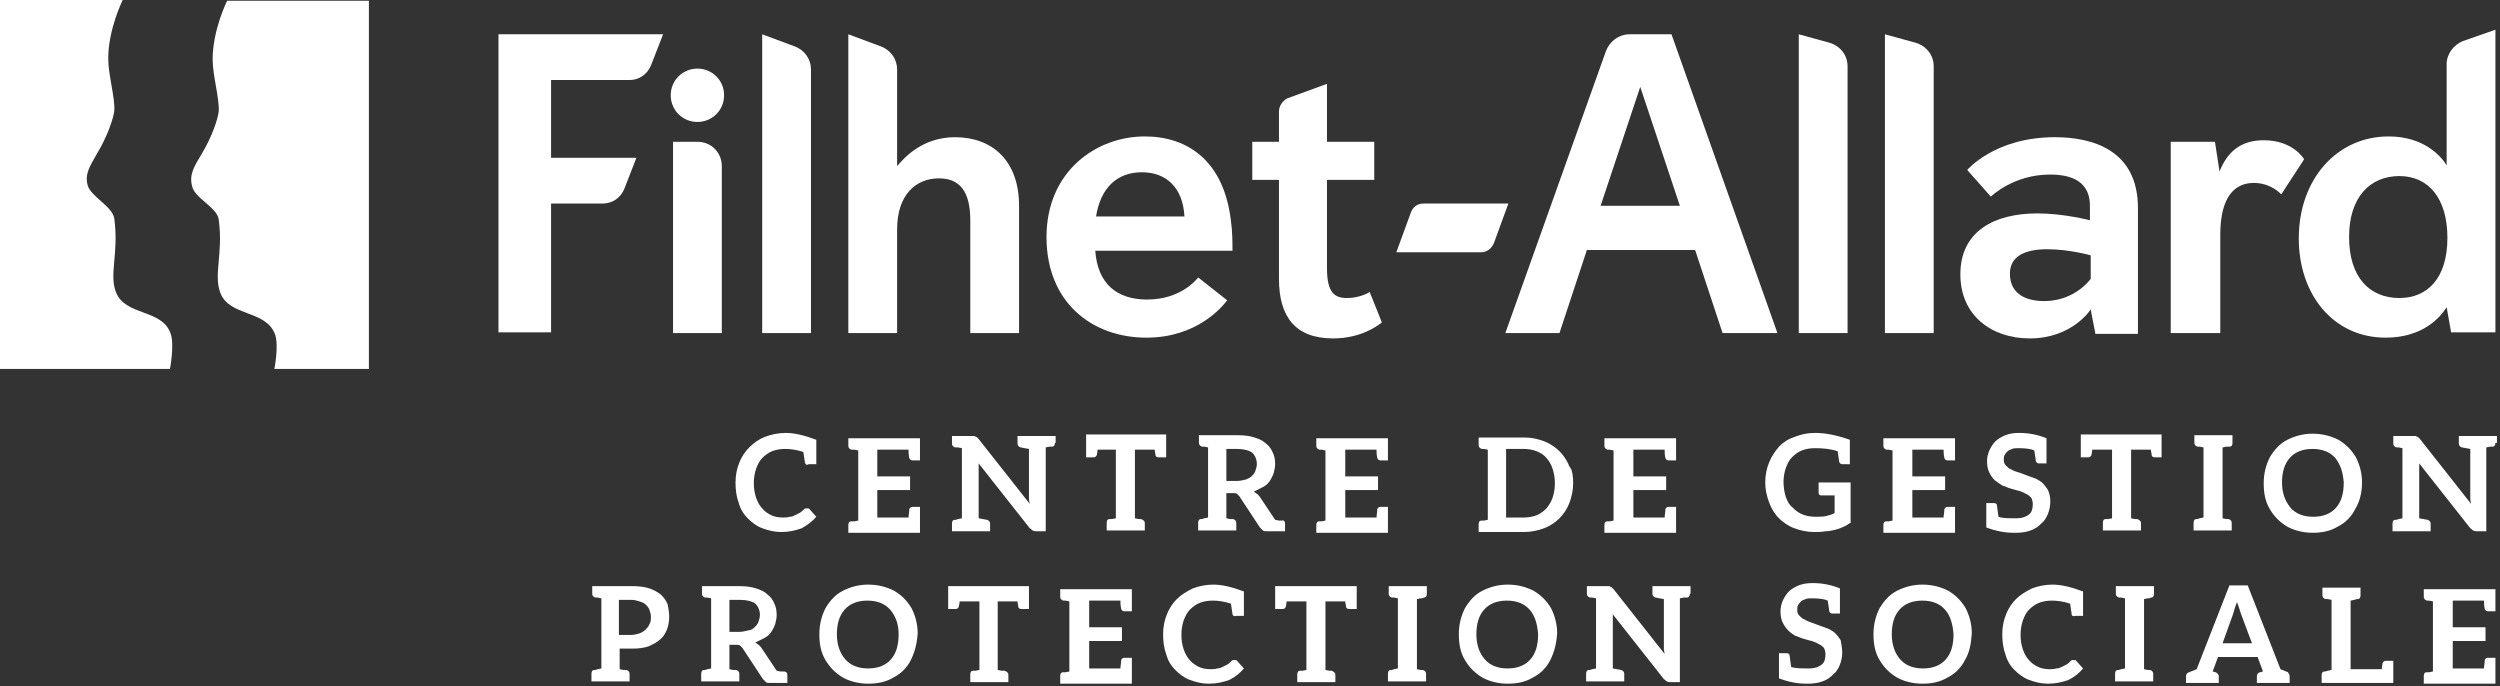 <svg width="328" height="90" viewBox="0 0 328 90" fill="none" xmlns="http://www.w3.org/2000/svg">
<rect x="0" y="0" width="328" height="90" fill="#333333" stroke="none"/>
<g clip-path="url(#clip0_3091_9153)">
<path d="M87.8 80.9C87.8 81.5 87.7 82.1 87.5 82.6C87.3 83.1 87 83.6 86.6 83.9C86.2 84.3 85.7 84.5 85.1 84.8C84.5 85 83.8 85.1 82.9 85.1H81.3V87.8L81.8 87.9H82.2C82.5 88 82.6 88.2 82.6 88.4V89.4H77.6V88.4C77.6 88.1 77.7 87.9 78 87.9H78.1L78.4 87.8L78.9 87.7V78.5L78.4 78.4H78.1C77.8 78.3 77.7 78.1 77.7 77.9V76.9H83C83.8 76.9 84.6 77 85.2 77.2C85.8 77.4 86.3 77.7 86.7 78C87.1 78.4 87.4 78.8 87.6 79.3C87.7 79.8 87.8 80.4 87.8 80.9ZM85.4 80.9C85.4 80.6 85.3 80.3 85.2 80C85.1 79.7 84.9 79.5 84.7 79.3C84.5 79.1 84.2 79 83.9 78.9C83.6 78.8 83.2 78.7 82.8 78.7H81.2V83.3H82.8C83.2 83.3 83.6 83.2 83.9 83.1C84.2 83 84.5 82.8 84.7 82.6C84.9 82.4 85.1 82.2 85.2 81.9C85.4 81.6 85.4 81.3 85.4 80.9Z" fill="white"/>
<path d="M103.3 88.6V89.6H101C100.8 89.6 100.6 89.6 100.5 89.5L100.1 89.1L97.4 85L97.1 84.7C97 84.6 96.8 84.6 96.6 84.6H95.7V87.8L96.2 87.9H96.6C96.9 88 97 88.2 97 88.4V89.4H92V88.4C92 88.1 92.1 87.9 92.4 87.9H92.5L92.8 87.8L93.3 87.7V78.5L92.8 78.4H92.5C92.2 78.3 92.1 78.1 92.1 77.9V76.9H97C97.9 76.9 98.6 77 99.2 77.2C99.8 77.4 100.3 77.6 100.7 78C101.1 78.3 101.4 78.7 101.6 79.2C101.8 79.6 101.9 80.1 101.9 80.7C101.9 81.1 101.8 81.5 101.7 81.9C101.6 82.2 101.4 82.6 101.2 82.9C101 83.2 100.7 83.5 100.3 83.7C99.9 83.9 99.5 84.1 99.1 84.3C99.4 84.5 99.7 84.7 99.9 85L101.9 88L102.4 88.1H102.8C103.2 88.1 103.3 88.3 103.3 88.6ZM99 82.3C99.2 82.1 99.4 81.9 99.5 81.6C99.6 81.3 99.7 81 99.7 80.7C99.7 80.1 99.5 79.6 99.1 79.2C98.7 78.9 98 78.7 97.1 78.7H95.7V82.9H97C97.4 82.9 97.8 82.8 98.2 82.7C98.5 82.7 98.8 82.5 99 82.3Z" fill="white"/>
<path d="M119.5 86.6C119 87.6 118.2 88.4 117.2 88.9C116.2 89.5 115.1 89.7 113.9 89.7C112.7 89.7 111.5 89.4 110.6 88.9C109.6 88.3 108.9 87.6 108.3 86.6C107.7 85.6 107.5 84.5 107.5 83.2C107.5 81.9 107.8 80.8 108.3 79.8C108.9 78.8 109.6 78 110.6 77.5C111.6 77 112.7 76.7 113.9 76.7C115.2 76.7 116.3 77 117.3 77.5C118.3 78.1 119 78.8 119.6 79.8C120.1 80.8 120.4 81.9 120.4 83.1C120.3 84.5 120 85.6 119.5 86.6ZM116.8 80C116.1 79.2 115.1 78.8 113.8 78.8C112.5 78.8 111.5 79.2 110.8 80C110.1 80.8 109.8 81.9 109.8 83.2C109.8 84.6 110.2 85.7 110.9 86.5C111.6 87.3 112.6 87.7 113.9 87.7C115.2 87.7 116.2 87.3 116.9 86.5C117.6 85.7 117.9 84.6 117.9 83.2C117.9 81.9 117.5 80.8 116.8 80Z" fill="white"/>
<path d="M135 79.9H134C133.8 79.9 133.6 79.8 133.6 79.6C133.6 79.4 133.5 79.2 133.5 78.9H130.9V87.9L131.4 88H131.8C132.1 88.1 132.3 88.3 132.3 88.5V89.5H127.3V88.5C127.3 88.2 127.4 88 127.7 88H128L128.5 87.9V78.9H125.9C125.9 79.2 125.8 79.5 125.8 79.6C125.7 79.8 125.6 79.9 125.4 79.9H124.4V76.9H135V79.9Z" fill="white"/>
<path d="M148.5 80.2H147.5C147.3 80.2 147.2 80.1 147.1 79.9C147 79.4 147 79.1 147 78.8H142.9V82.3H147.2V84.1H142.9V87.7H147C147 87.4 147.1 87 147.1 86.6C147.2 86.4 147.3 86.3 147.5 86.3H148.5V89.7H139.1V88.7C139.1 88.4 139.2 88.2 139.5 88.2H139.8L140.3 88.1V78.9L139.8 78.8H139.5C139.2 78.7 139.1 78.5 139.1 78.3V77.3H148.5V80.2Z" fill="white"/>
<path d="M161.7 80.6C161.7 80.4 161.6 80 161.5 79.2C160.6 78.9 159.8 78.8 159.1 78.8C158.5 78.8 157.9 78.9 157.4 79.1C156.9 79.3 156.5 79.6 156.1 80C155.7 80.4 155.5 80.9 155.3 81.4C155.1 82 155 82.6 155 83.3C155 84 155.1 84.6 155.3 85.2C155.5 85.8 155.8 86.3 156.1 86.6C156.4 87 156.9 87.3 157.3 87.5C157.7 87.7 158.3 87.8 158.8 87.8C159.1 87.8 159.4 87.8 159.7 87.7C160 87.7 160.2 87.6 160.4 87.5L161 87.2C161.2 87.1 161.4 86.9 161.6 86.7C161.6 86.7 161.7 86.6 161.8 86.6H162C162.1 86.6 162.3 86.6 162.3 86.7L163.2 87.7C162.7 88.3 162.1 88.8 161.3 89.2C160.5 89.5 159.6 89.7 158.6 89.7C157.7 89.7 156.9 89.5 156.1 89.2C155.3 88.9 154.7 88.4 154.2 87.9C153.6 87.3 153.2 86.6 153 85.8C152.7 85 152.6 84.1 152.6 83.2C152.6 82.2 152.8 81.3 153.1 80.6C153.4 79.8 153.9 79.1 154.4 78.6C155 78 155.7 77.6 156.5 77.2C157.3 76.9 158.2 76.7 159.2 76.7C160.3 76.7 161.6 77 163.2 77.6V80.8H162.2C161.9 80.9 161.8 80.8 161.7 80.6Z" fill="white"/>
<path d="M178.001 79.9H177.001C176.801 79.9 176.601 79.8 176.601 79.6C176.601 79.4 176.501 79.2 176.501 78.9H173.901V87.9L174.401 88H174.701C175.001 88.1 175.201 88.3 175.201 88.5V89.5H170.201V88.5C170.201 88.2 170.301 88 170.601 88H170.901L171.401 87.9V78.9H168.801C168.801 79.2 168.701 79.5 168.701 79.6C168.601 79.8 168.501 79.9 168.301 79.9H167.301V76.9H178.001V79.9Z" fill="white"/>
<path d="M186.6 78.5H186.4L185.9 78.6V87.8L186.4 87.9H186.7C187 88 187.1 88.2 187.1 88.4V89.4H182.1V88.4C182.1 88.1 182.2 87.9 182.5 87.9H182.6L182.9 87.8L183.4 87.7V78.5L182.9 78.4H182.6C182.3 78.3 182.2 78.1 182.2 77.9V76.9H187.2V77.9C187.2 78.2 187.1 78.4 186.8 78.4L186.6 78.5Z" fill="white"/>
<path d="M203.4 86.6C202.9 87.6 202.1 88.4 201.1 88.9C200.1 89.5 199 89.7 197.8 89.7C196.6 89.7 195.4 89.4 194.5 88.9C193.5 88.3 192.8 87.6 192.2 86.6C191.6 85.6 191.4 84.5 191.4 83.2C191.4 81.9 191.7 80.8 192.2 79.8C192.8 78.8 193.5 78 194.5 77.5C195.5 77 196.6 76.7 197.8 76.7C199.1 76.7 200.2 77 201.2 77.5C202.2 78.1 202.9 78.8 203.5 79.8C204 80.8 204.3 81.9 204.3 83.1C204.2 84.5 203.9 85.6 203.4 86.6ZM200.7 80C200 79.2 199 78.8 197.7 78.8C196.4 78.8 195.4 79.2 194.7 80C194 80.8 193.7 81.9 193.7 83.2C193.7 84.6 194.1 85.7 194.8 86.5C195.5 87.3 196.5 87.7 197.8 87.7C199.1 87.7 200.1 87.3 200.8 86.5C201.5 85.7 201.8 84.6 201.8 83.2C201.7 81.9 201.4 80.8 200.7 80Z" fill="white"/>
<path d="M221.7 77.9C221.7 78.2 221.6 78.4 221.3 78.4H220.9L220.4 78.5V89.5H219.2C219 89.5 218.9 89.5 218.7 89.4C218.6 89.4 218.5 89.2 218.3 89.1L211.6 80.6V87.7L212.7 87.9C213 88 213.1 88.2 213.1 88.4V89.4H208.1V88.4C208.1 88.1 208.2 87.9 208.5 87.9H208.6L208.9 87.8L209.4 87.7V78.5L208.9 78.4H208.6C208.3 78.3 208.2 78.1 208.2 77.9V76.9H211.1C211.166 76.9 211.233 76.933 211.3 77C211.3 77 211.4 77 211.5 77.1L211.7 77.3L218.4 85.8L218.3 85.2V78.6L217.2 78.4C216.9 78.3 216.8 78.1 216.8 77.9V76.9H221.8V77.9H221.7Z" fill="white"/>
<path d="M241.7 85.6C241.7 86.1 241.6 86.7 241.4 87.2C241.2 87.7 240.9 88.2 240.5 88.5C240.1 88.9 239.7 89.2 239.1 89.4C238.6 89.6 237.9 89.7 237.2 89.7H237C235.9 89.7 234.7 89.5 233.4 89V85.7H234.4C234.6 85.7 234.8 85.8 234.8 86C234.8 86.2 234.9 86.6 235 87.5C235.5 87.7 236.3 87.7 237.4 87.7C238.1 87.7 238.6 87.5 239 87.2C239.4 86.9 239.5 86.4 239.5 85.8C239.5 85.5 239.4 85.2 239.3 85C239.1 84.8 238.9 84.6 238.6 84.5C238.3 84.3 238 84.2 237.7 84.1L237.3 84L236.6 83.8C236.2 83.7 235.9 83.5 235.5 83.4C235.2 83.2 234.9 83 234.6 82.7C234.3 82.4 234.1 82.1 233.9 81.7C233.7 81.3 233.6 80.8 233.6 80.2C233.6 79.7 233.7 79.3 233.9 78.8C234.1 78.4 234.3 78 234.7 77.6C235 77.3 235.5 77 236 76.8C236.5 76.6 237.1 76.5 237.8 76.5C239 76.5 240.2 76.7 241.4 77.2V80.5H240.4C240.2 80.5 240.1 80.4 240 80.2C240 80 239.9 79.6 239.8 78.8C239.4 78.6 238.7 78.5 237.7 78.5C237.4 78.5 237.1 78.5 236.9 78.6C236.6 78.7 236.4 78.8 236.3 78.9C236.1 79.1 236 79.2 235.9 79.4C235.8 79.6 235.8 79.8 235.8 80.1C235.8 80.4 235.9 80.6 236.1 80.8C236.3 81 236.5 81.2 236.8 81.3C237.1 81.5 237.5 81.6 237.7 81.7C237.8 81.7 238.2 81.9 238.8 82.1C239 82.2 239.4 82.3 239.9 82.5C240.3 82.7 240.6 82.9 240.8 83.1C241.1 83.4 241.3 83.7 241.5 84C241.6 84.6 241.7 85.1 241.7 85.6Z" fill="white"/>
<path d="M257.801 86.6C257.301 87.6 256.501 88.4 255.501 88.9C254.501 89.5 253.401 89.7 252.201 89.7C251.001 89.7 249.801 89.4 248.901 88.9C247.901 88.3 247.201 87.6 246.601 86.6C246.001 85.6 245.801 84.5 245.801 83.2C245.801 81.9 246.101 80.8 246.601 79.8C247.201 78.8 247.901 78 248.901 77.5C249.901 77 251.001 76.7 252.201 76.7C253.501 76.7 254.601 77 255.601 77.5C256.601 78.1 257.301 78.8 257.901 79.8C258.401 80.8 258.701 81.9 258.701 83.1C258.601 84.5 258.401 85.6 257.801 86.6ZM255.201 80C254.501 79.2 253.501 78.8 252.201 78.8C250.901 78.8 249.901 79.2 249.201 80C248.501 80.8 248.201 81.9 248.201 83.2C248.201 84.6 248.601 85.7 249.301 86.5C250.001 87.3 251.001 87.7 252.301 87.7C253.601 87.7 254.601 87.3 255.301 86.5C256.001 85.7 256.301 84.6 256.301 83.2C256.201 81.9 255.901 80.8 255.201 80Z" fill="white"/>
<path d="M271.799 80.6C271.799 80.4 271.699 80 271.599 79.2C270.699 78.9 269.899 78.8 269.199 78.8C268.599 78.8 267.999 78.9 267.499 79.1C266.999 79.3 266.599 79.6 266.199 80C265.799 80.4 265.599 80.9 265.399 81.4C265.199 82 265.099 82.6 265.099 83.3C265.099 84 265.199 84.6 265.399 85.2C265.599 85.8 265.899 86.3 266.199 86.6C266.499 87 266.999 87.3 267.399 87.5C267.799 87.7 268.399 87.8 268.899 87.8C269.199 87.8 269.499 87.8 269.799 87.7C270.099 87.7 270.299 87.6 270.499 87.5C270.699 87.4 270.899 87.3 271.099 87.2C271.299 87.1 271.499 86.9 271.699 86.7C271.699 86.7 271.799 86.6 271.899 86.6H272.099C272.199 86.6 272.399 86.6 272.399 86.7L273.299 87.7C272.799 88.3 272.199 88.8 271.399 89.2C270.599 89.5 269.699 89.7 268.699 89.7C267.799 89.7 266.999 89.5 266.199 89.2C265.399 88.9 264.799 88.4 264.299 87.9C263.699 87.3 263.299 86.6 263.099 85.8C262.799 85 262.699 84.1 262.699 83.2C262.699 82.2 262.899 81.3 263.199 80.6C263.499 79.8 263.999 79.1 264.499 78.6C265.099 78 265.799 77.6 266.599 77.2C267.399 76.9 268.299 76.7 269.299 76.7C270.399 76.7 271.699 77 273.299 77.6V80.8H272.299C271.999 80.9 271.799 80.8 271.799 80.6Z" fill="white"/>
<path d="M282 78.5H281.8L281.3 78.6V87.8L281.8 87.9H282.1C282.4 88 282.5 88.2 282.5 88.4V89.4H277.5V88.4C277.5 88.1 277.6 87.9 277.9 87.9H278L278.3 87.8L278.8 87.7V78.5L278.3 78.4H278C277.7 78.3 277.6 78.1 277.6 77.9V76.9H282.6V77.9C282.6 78.2 282.5 78.4 282.2 78.4L282 78.5Z" fill="white"/>
<path d="M300.401 88.7V89.6H296.101V88.7C296.101 88.5 296.201 88.3 296.501 88.2L296.901 88.1L296.201 86.2H291.001L290.301 88.1L290.701 88.2C290.901 88.3 291.101 88.5 291.101 88.7V89.6H286.801V88.7C286.801 88.5 286.901 88.3 287.201 88.2L288.201 87.8L292.501 76.8H294.901L299.201 87.8L300.201 88.2C300.201 88.3 300.401 88.5 300.401 88.7ZM295.501 84.5L294.001 80.5C293.901 80.1 293.701 79.6 293.501 79L293.301 79.5C293.201 79.8 293.101 80.1 293.001 80.5L291.601 84.4H295.501V84.5Z" fill="white"/>
<path d="M313.8 89.6H304.6V88.6C304.6 88.3 304.7 88.1 305 88.1H305.1L305.4 88L305.9 87.9V78.7L305.4 78.6H305.1C304.8 78.5 304.7 78.3 304.7 78.1V77.1H309.7V78.1C309.7 78.4 309.6 78.6 309.3 78.6H309.2L308.9 78.7L308.4 78.8V87.8H312.5C312.5 87.3 312.6 87.1 312.6 87C312.7 86.8 312.8 86.7 313 86.7H314V89.6H313.8Z" fill="white"/>
<path d="M327.4 80.2H326.4C326.2 80.2 326.1 80.1 326 79.9C325.9 79.4 325.9 79.1 325.9 78.8H321.8V82.3H326.1V84.1H321.8V87.7H325.9C325.9 87.4 326 87 326 86.6C326.1 86.4 326.2 86.3 326.4 86.3H327.4V89.7H318V88.7C318 88.4 318.1 88.2 318.4 88.2H318.7L319.2 88.1V78.9L318.7 78.8H318.4C318.1 78.7 318 78.5 318 78.3V77.3H327.4V80.2Z" fill="white"/>
<path d="M105.6 60.7C105.6 60.5 105.5 60.1 105.4 59.3C104.5 59 103.7 58.9 103 58.9C102.4 58.9 101.8 59 101.3 59.2C100.8 59.4 100.4 59.7 100 60.1C99.6 60.5 99.4 61 99.2 61.5C99 62.1 98.9 62.7 98.9 63.4C98.9 64.1 99 64.7 99.2 65.3C99.4 65.9 99.7 66.4 100 66.7C100.3 67.1 100.8 67.4 101.2 67.6C101.6 67.8 102.2 67.9 102.7 67.9C103 67.9 103.3 67.9 103.6 67.8C103.9 67.8 104.1 67.7 104.3 67.6C104.5 67.5 104.7 67.4 104.9 67.3C105.1 67.2 105.3 67 105.5 66.8C105.5 66.8 105.6 66.7 105.7 66.7H105.9C106 66.7 106.2 66.7 106.2 66.8L107.1 67.8C106.6 68.4 105.9 68.9 105.2 69.3C104.4 69.6 103.5 69.8 102.5 69.8C101.6 69.8 100.8 69.6 100 69.3C99.2 69 98.6 68.5 98.1 68C97.5 67.4 97.1 66.7 96.9 65.9C96.6 65.1 96.5 64.2 96.5 63.3C96.5 62.3 96.7 61.4 97 60.7C97.3 59.9 97.8 59.2 98.3 58.7C98.9 58.1 99.6 57.6 100.4 57.3C101.2 57 102.1 56.8 103.1 56.8C104.2 56.8 105.5 57.1 107.1 57.7V60.9H106.1C105.8 61.1 105.7 60.9 105.6 60.7Z" fill="white"/>
<path d="M120.701 60.4H119.701C119.501 60.4 119.401 60.3 119.301 60.1C119.201 59.6 119.201 59.3 119.201 59H115.101V62.5H119.401V64.3H115.101V67.9H119.201C119.201 67.6 119.301 67.2 119.301 66.8C119.401 66.6 119.501 66.5 119.701 66.5H120.701V69.9H111.301V68.9C111.301 68.6 111.401 68.4 111.701 68.4H112.101L112.601 68.3V59.1L112.101 59H111.701C111.401 58.9 111.301 58.7 111.301 58.5V57.5H120.701V60.4Z" fill="white"/>
<path d="M138.4 58.1C138.4 58.4 138.3 58.6 138 58.6H137.7L137.2 58.7V69.7H136C135.8 69.7 135.7 69.7 135.5 69.6C135.4 69.6 135.3 69.4 135.1 69.3L128.4 60.8V68L129.5 68.2C129.8 68.3 129.9 68.5 129.9 68.7V69.7H124.9V68.7C124.9 68.4 125 68.2 125.3 68.2H125.4L125.7 68.1L126.2 68V58.8L125.7 58.7H125.3C125 58.6 124.9 58.4 124.9 58.2V57.2H127.8C127.867 57.2 127.934 57.233 128 57.3C128 57.3 128.1 57.3 128.2 57.4L128.4 57.6L135.1 66.1L135 65.5V58.9L133.9 58.7C133.6 58.6 133.5 58.4 133.5 58.2V57.2H138.5V58.1H138.4Z" fill="white"/>
<path d="M153 60H152C151.8 60 151.6 59.9 151.6 59.7C151.6 59.5 151.5 59.3 151.5 59H148.9V68L149.4 68.1H149.7C150 68.2 150.2 68.4 150.2 68.6V69.6H145.2V68.6C145.2 68.3 145.3 68.1 145.6 68.1H145.9L146.4 68V59H144C144 59.3 143.9 59.6 143.9 59.7C143.8 59.9 143.7 60 143.5 60H142.5V57H153V60Z" fill="white"/>
<path d="M168.599 68.7V69.7H166.199C165.999 69.7 165.799 69.7 165.699 69.6C165.599 69.5 165.499 69.4 165.299 69.2L162.599 65.1C162.499 65 162.399 64.9 162.299 64.8C162.199 64.7 161.999 64.7 161.799 64.7H160.899V68L161.399 68.1H161.799C162.099 68.2 162.199 68.4 162.199 68.6V69.6H157.199V68.6C157.199 68.3 157.299 68.1 157.599 68.1H157.699L157.999 68L158.499 67.9V58.7L157.999 58.6H157.699C157.399 58.5 157.299 58.3 157.299 58.1V57.1H162.399C163.299 57.1 163.999 57.2 164.599 57.4C165.199 57.6 165.699 57.8 166.099 58.2C166.499 58.5 166.799 58.9 166.999 59.4C167.199 59.8 167.299 60.3 167.299 60.9C167.299 61.3 167.199 61.7 167.099 62.1C166.999 62.4 166.799 62.8 166.599 63.1C166.399 63.4 166.099 63.7 165.699 63.9L164.499 64.5C164.799 64.7 165.099 64.9 165.299 65.2L167.299 68.2L167.799 68.3H168.199C168.399 68.2 168.599 68.4 168.599 68.7ZM164.199 62.5C164.399 62.3 164.599 62.1 164.699 61.8C164.799 61.5 164.899 61.2 164.899 60.9C164.899 60.3 164.699 59.8 164.299 59.4C163.899 59.1 163.199 58.9 162.299 58.9H160.899V63.1H162.299C162.699 63.1 163.099 63 163.499 62.9C163.699 62.8 163.999 62.7 164.199 62.5Z" fill="white"/>
<path d="M182.099 60.4H181.099C180.899 60.4 180.799 60.3 180.699 60.1C180.599 59.6 180.599 59.3 180.599 59H176.499V62.5H180.799V64.3H176.499V67.9H180.599C180.599 67.6 180.699 67.2 180.699 66.8C180.799 66.6 180.899 66.5 181.099 66.5H182.099V69.9H172.699V68.9C172.699 68.6 172.799 68.4 173.099 68.4H173.399L173.899 68.3V59.1L173.399 59H173.099C172.799 58.9 172.699 58.7 172.699 58.5V57.5H182.099V60.4Z" fill="white"/>
<path d="M206.4 63.4C206.4 64.3 206.2 65.2 205.9 66C205.6 66.8 205.1 67.5 204.6 68C204.1 68.5 203.4 69 202.6 69.3C201.8 69.6 200.9 69.8 200 69.8H194V68.8C194 68.5 194.1 68.3 194.4 68.3H194.7L195.2 68.2V59L194.7 58.9H194.4C194.1 58.8 194 58.6 194 58.4V57.4H200C201 57.4 201.8 57.6 202.6 57.9C203.4 58.2 204.1 58.7 204.6 59.2C205.1 59.7 205.6 60.4 205.9 61.2C206.3 61.6 206.4 62.5 206.4 63.4ZM204 63.4C204 62.7 203.9 62.1 203.7 61.5C203.5 60.9 203.2 60.4 202.9 60.1C202.6 59.7 202.1 59.4 201.6 59.2C201.1 59 200.5 58.9 199.9 58.9H197.6V67.9H199.9C200.5 67.9 201.1 67.8 201.6 67.6C202.1 67.4 202.5 67.1 202.9 66.7C203.2 66.3 203.5 65.9 203.7 65.3C203.9 64.7 204 64.1 204 63.4Z" fill="white"/>
<path d="M219.9 60.4H218.9C218.7 60.4 218.6 60.3 218.5 60.1C218.4 59.6 218.4 59.3 218.4 59H214.3V62.5H218.6V64.3H214.3V67.9H218.4C218.4 67.6 218.5 67.2 218.5 66.8C218.6 66.6 218.7 66.5 218.9 66.5H219.9V69.9H210.5V68.9C210.5 68.6 210.6 68.4 210.9 68.4H211.2L211.7 68.3V59.1L211.2 59H210.9C210.6 58.9 210.5 58.7 210.5 58.5V57.5H219.9V60.4Z" fill="white"/>
<path d="M242.9 68.5C242.6 68.7 242.2 69 241.9 69.1C241.5 69.3 241.2 69.4 240.8 69.5C240.4 69.6 240 69.7 239.5 69.7C239 69.8 238.5 69.8 238 69.8C237.1 69.8 236.2 69.6 235.4 69.3C234.6 69 233.9 68.5 233.4 68C232.8 67.4 232.4 66.7 232.1 65.9C231.8 65.1 231.6 64.2 231.6 63.3C231.6 62.3 231.8 61.4 232.1 60.7C232.4 59.9 232.9 59.2 233.4 58.6C234 58 234.6 57.6 235.5 57.3C236.3 57 237.1 56.8 238.1 56.8H238.2C239.5 56.8 241 57.1 242.7 57.7V60.9H241.7C241.5 60.9 241.4 60.8 241.3 60.6C241.3 60.4 241.2 60 241.1 59.2C240.2 58.9 239.2 58.8 238.1 58.8C237.5 58.8 236.9 58.9 236.4 59.1C235.9 59.3 235.5 59.6 235.1 60C234.7 60.4 234.5 60.9 234.3 61.4C234.1 62 234 62.6 234 63.2C234 63.9 234.1 64.6 234.3 65.2C234.5 65.8 234.8 66.3 235.2 66.6C235.6 67 236 67.3 236.5 67.5C237 67.7 237.6 67.8 238.2 67.8C238.7 67.8 239.2 67.8 239.6 67.7C240 67.6 240.4 67.5 240.7 67.3V65H239.1C238.9 65 238.8 65 238.7 64.9C238.6 64.8 238.6 64.7 238.6 64.6V63.3H242.8V68.5H242.9Z" fill="white"/>
<path d="M256.5 60.4H255.5C255.3 60.4 255.2 60.3 255.1 60.1C255 59.6 255 59.3 255 59H250.9V62.5H255.2V64.3H250.9V67.9H255C255 67.6 255.1 67.2 255.1 66.8C255.2 66.6 255.3 66.5 255.5 66.5H256.5V69.9H247.1V68.9C247.1 68.6 247.2 68.4 247.5 68.4H247.8L248.3 68.3V59.1L247.8 59H247.5C247.2 58.9 247.1 58.7 247.1 58.5V57.5H256.5V60.4Z" fill="white"/>
<path d="M269 65.8C269 66.3 268.9 66.9 268.7 67.4C268.5 67.9 268.2 68.4 267.8 68.7C267.4 69.1 267 69.4 266.4 69.6C265.9 69.8 265.2 69.9 264.5 69.9H264.2C263.1 69.9 261.9 69.7 260.6 69.2V66H261.6C261.8 66 262 66.1 262 66.3C262 66.5 262.1 66.9 262.2 67.8C262.7 68 263.5 68 264.6 68C265.3 68 265.8 67.8 266.2 67.5C266.6 67.2 266.7 66.7 266.7 66.1C266.7 65.8 266.6 65.5 266.5 65.3C266.3 65.1 266.1 64.9 265.8 64.8C265.5 64.6 265.2 64.5 264.9 64.4L264.5 64.3L263.8 64.1C263.4 64 263.1 63.8 262.7 63.7C262.4 63.5 262.1 63.3 261.7 63C261.4 62.7 261.2 62.4 261 62C260.8 61.6 260.7 61.1 260.7 60.5C260.7 60 260.8 59.6 261 59.1C261.2 58.7 261.4 58.3 261.8 57.9C262.1 57.6 262.6 57.3 263.1 57.1C263.6 56.9 264.2 56.8 264.9 56.8C266.1 56.8 267.3 57 268.5 57.5V60.8H267.5C267.3 60.8 267.2 60.7 267.1 60.5C267.1 60.3 267 59.9 266.9 59.1C266.5 58.9 265.8 58.8 264.8 58.8C264.5 58.8 264.2 58.8 264 58.9C263.7 59 263.5 59.1 263.4 59.2C263.2 59.4 263.1 59.5 263 59.7C262.9 59.9 262.9 60.1 262.9 60.4C262.9 60.7 263 60.9 263.2 61.1C263.4 61.3 263.6 61.5 263.9 61.6C264.2 61.8 264.6 61.9 264.9 62C265 62 265.4 62.2 266 62.4C266.2 62.5 266.6 62.6 267.1 62.8C267.5 63 267.8 63.2 268 63.4C268.3 63.7 268.5 64 268.7 64.3C268.9 64.8 269 65.2 269 65.8Z" fill="white"/>
<path d="M283.7 60H282.7C282.5 60 282.3 59.9 282.3 59.7C282.3 59.5 282.2 59.3 282.2 59H279.6V68L280.1 68.1H280.4C280.7 68.2 280.9 68.4 280.9 68.6V69.6H275.9V68.6C275.9 68.3 276 68.1 276.3 68.1H276.6L277.1 68V59H274.5C274.5 59.3 274.4 59.6 274.4 59.7C274.3 59.9 274.2 60 274 60H273V57H283.6V60H283.7Z" fill="white"/>
<path d="M292.301 58.6H292.101L291.601 58.7V68L292.101 68.1H292.401C292.701 68.2 292.801 68.4 292.801 68.6V69.6H287.801V68.6C287.801 68.3 287.901 68.1 288.201 68.1H288.301L288.601 68L289.101 67.9V58.7L288.601 58.6H288.301C288.001 58.5 287.901 58.3 287.901 58.1V57.1H292.901V58.1C292.901 58.4 292.801 58.6 292.501 58.6H292.301Z" fill="white"/>
<path d="M309 66.8C308.5 67.8 307.7 68.6 306.7 69.1C305.7 69.7 304.6 69.9 303.4 69.9C302.2 69.9 301 69.6 300.1 69.1C299.1 68.5 298.4 67.8 297.8 66.8C297.2 65.8 297 64.7 297 63.4C297 62.1 297.3 61 297.8 60C298.4 59 299.1 58.2 300.1 57.7C301.1 57.2 302.2 56.9 303.4 56.9C304.7 56.9 305.8 57.2 306.8 57.7C307.8 58.3 308.5 59 309.1 60C309.6 61 309.9 62.1 309.9 63.3C309.9 64.6 309.6 65.8 309 66.8ZM306.4 60.1C305.7 59.3 304.7 58.9 303.4 58.9C302.1 58.9 301.1 59.3 300.4 60.1C299.7 60.9 299.4 62 299.4 63.3C299.4 64.7 299.8 65.7 300.5 66.6C301.2 67.4 302.2 67.8 303.5 67.8C304.8 67.8 305.8 67.4 306.5 66.6C307.2 65.8 307.5 64.7 307.5 63.3C307.4 62 307.1 61 306.4 60.1Z" fill="white"/>
<path d="M327.4 58.1C327.4 58.4 327.3 58.6 327 58.6H326.7L326.2 58.7V69.7H325C324.8 69.7 324.7 69.7 324.5 69.6C324.4 69.6 324.3 69.4 324.1 69.3L317.4 60.8V68L318.5 68.2C318.8 68.3 318.9 68.5 318.9 68.7V69.7H313.9V68.7C313.9 68.4 314 68.2 314.3 68.2H314.4L314.7 68.1L315.2 68V58.8L314.7 58.7H314.4C314.1 58.6 314 58.4 314 58.2V57.2H316.9C316.967 57.2 317.034 57.233 317.1 57.3C317.1 57.3 317.2 57.3 317.3 57.4L317.5 57.6L324.2 66.1L324.1 65.5V58.9L323 58.7C322.7 58.6 322.6 58.4 322.6 58.2V57.2H327.6V58.1H327.4Z" fill="white"/>
<path d="M48.399 0V48.4H35.999C35.999 48.4 36.599 45.4 36.099 43.9C34.899 40.6 30.099 41.6 28.899 38.4C27.999 35.9 29.299 33.4 28.699 28.8C28.499 27.2 25.499 26 25.199 24.4C24.799 22.9 25.499 21.8 26.399 20.3C27.799 18 28.599 15.6 28.699 14.6C28.799 12.9 27.899 9.9 27.899 7.8C27.899 3.9 29.799 0.1 29.799 0.1H48.399V0Z" fill="white"/>
<path d="M22.3 48.4H0V0H16.1C16.1 0 14.2 3.8 14.2 7.7C14.2 9.8 15.1 12.8 15 14.5C14.9 15.5 14.1 17.9 12.7 20.2C11.8 21.8 11.1 22.8 11.5 24.3C11.9 25.8 14.8 27.1 15 28.7C15.6 33.3 14.3 35.9 15.2 38.3C16.4 41.5 21.3 40.5 22.4 43.8C22.9 45.3 22.3 48.4 22.3 48.4Z" fill="white"/>
<path d="M65.4 43.7V4.5H87L85.4 8.6C84.9 9.8 83.8 10.5 82.6 10.5H72.3V20.7H83.5L81.9 24.8C81.4 26 80.3 26.7 79.1 26.7H72.3V43.6H65.4V43.7Z" fill="white"/>
<path d="M88.301 43.7H94.701V21.8C94.701 20 93.301 18.6 91.501 18.6H88.301V43.7Z" fill="white"/>
<path d="M100 43.7V4.5L104.3 6.1C105.6 6.6 106.4 7.8 106.4 9.1V43.7H100Z" fill="white"/>
<path d="M186.799 26.7H197.899L195.999 31.9C195.699 32.6 195.099 33.1 194.299 33.1H183.199L185.099 27.9C185.399 27.1 185.999 26.7 186.799 26.7Z" fill="white"/>
<path d="M127.301 43.7V28.9C127.301 25.1 125.901 23.4 123.201 23.4C120.201 23.4 117.701 25.5 117.701 30.1V43.7H111.301V4.5L115.601 6.1C116.901 6.6 117.701 7.8 117.701 9.1V21.8C118.701 20.6 121.101 18 125.301 18C130.201 18 133.701 21.1 133.701 27V43.7H127.301Z" fill="white"/>
<path d="M143.701 32.9C144.001 37.2 146.501 39.3 150.501 39.3C154.801 39.3 156.901 36.8 157.201 36.4L161.001 39.4C160.401 40.2 157.101 44.3 150.401 44.3C143.301 44.3 137.301 39.7 137.301 31.1C137.301 22.5 143.801 17.9 150.201 17.9C155.901 17.9 160.601 21.2 161.501 29C161.701 30.4 161.701 31.9 161.701 32.9H143.701ZM155.401 28.4C155.201 24.6 153.001 22.6 149.801 22.6C146.601 22.6 144.401 24.6 143.801 28.4H155.401Z" fill="white"/>
<path d="M181.301 42.3C180.801 42.7 178.601 44.4 174.901 44.4C169.901 44.4 167.801 41.5 167.801 36.6V23.6H164.301V18.6H167.801V14.6C167.801 13.9 168.301 13.2 168.901 12.9L174.101 11V18.6H180.301V23.6H174.101V35.2C174.101 38.4 175.101 39.1 176.701 39.1C178.101 39.1 179.301 38.6 179.701 38.3L181.301 42.3Z" fill="white"/>
<path d="M226 43.7L222.4 32.8H208.2L204.6 43.7H197.5L210.7 6.7C211.2 5.4 212.4 4.5 213.8 4.5H219.3L233.2 43.7H226ZM215.2 11.4L210 27H220.4L215.2 11.4Z" fill="white"/>
<path d="M236 43.7V4.5L240 5.6C241.4 6 242.4 7.2 242.4 8.7V43.7H236Z" fill="white"/>
<path d="M247.301 43.7V4.5L251.301 5.6C252.701 6 253.701 7.2 253.701 8.7V43.7H247.301Z" fill="white"/>
<path d="M274.899 43.7L274.299 40.6C274.299 40.6 271.899 44.4 266.299 44.4C261.299 44.4 257.199 41.4 257.199 36C257.199 30.3 261.699 28 267.299 28C270.799 28 274.199 28.9 274.199 28.9V27C274.199 24.1 272.199 22.9 268.999 22.9C264.099 22.9 261.199 25.8 261.199 25.8L258.099 22.3C258.099 22.3 261.699 18 269.599 18C274.399 18 280.499 19.6 280.499 27.3V43.8H274.899V43.7ZM274.299 33.5C274.299 33.5 271.499 32.7 268.599 32.7C265.699 32.7 263.699 33.6 263.699 35.9C263.699 38.2 265.299 39.5 268.199 39.5C271.099 39.5 273.199 38 274.299 36.6V33.5Z" fill="white"/>
<path d="M284.801 43.7V18.6H290.601L291.201 22.5C292.201 20 293.901 18.4 297.001 18.4C300.901 18.4 302.301 20.9 302.301 20.9L299.301 25.5C299.301 25.5 298.001 24 295.701 24C293.201 24 291.301 25.8 291.301 30.8V43.7H284.801Z" fill="white"/>
<path d="M321.6 43.7L321 40.3C320.2 41.6 317.9 44.3 313 44.3C306.1 44.3 301.6 38.6 301.6 31.3C301.6 23.5 306.6 17.9 313.4 17.9C318 17.9 320.3 20.5 321 21.7V8.4C321 7.1 321.9 5.9 323.1 5.4L327.4 3.9V43.6H321.6V43.7ZM321.1 31.2C321.1 26 318.6 23.1 314.8 23.1C311 23.1 308.2 25.8 308.2 31.1C308.2 36.4 310.9 39.1 314.8 39.1C318.4 39.1 321.1 36.6 321.1 31.2Z" fill="white"/>
<path d="M91.5 16C93.4 16 95 14.5 95 12.5C95 10.5 93.4 9 91.5 9C89.6 9 88 10.5 88 12.5C88 14.5 89.6 16 91.5 16Z" fill="white"/>
</g>
<defs>
<clipPath id="clip0_3091_9153">
<rect width="327.6" height="89.7" fill="white"/>
</clipPath>
</defs>
</svg>

